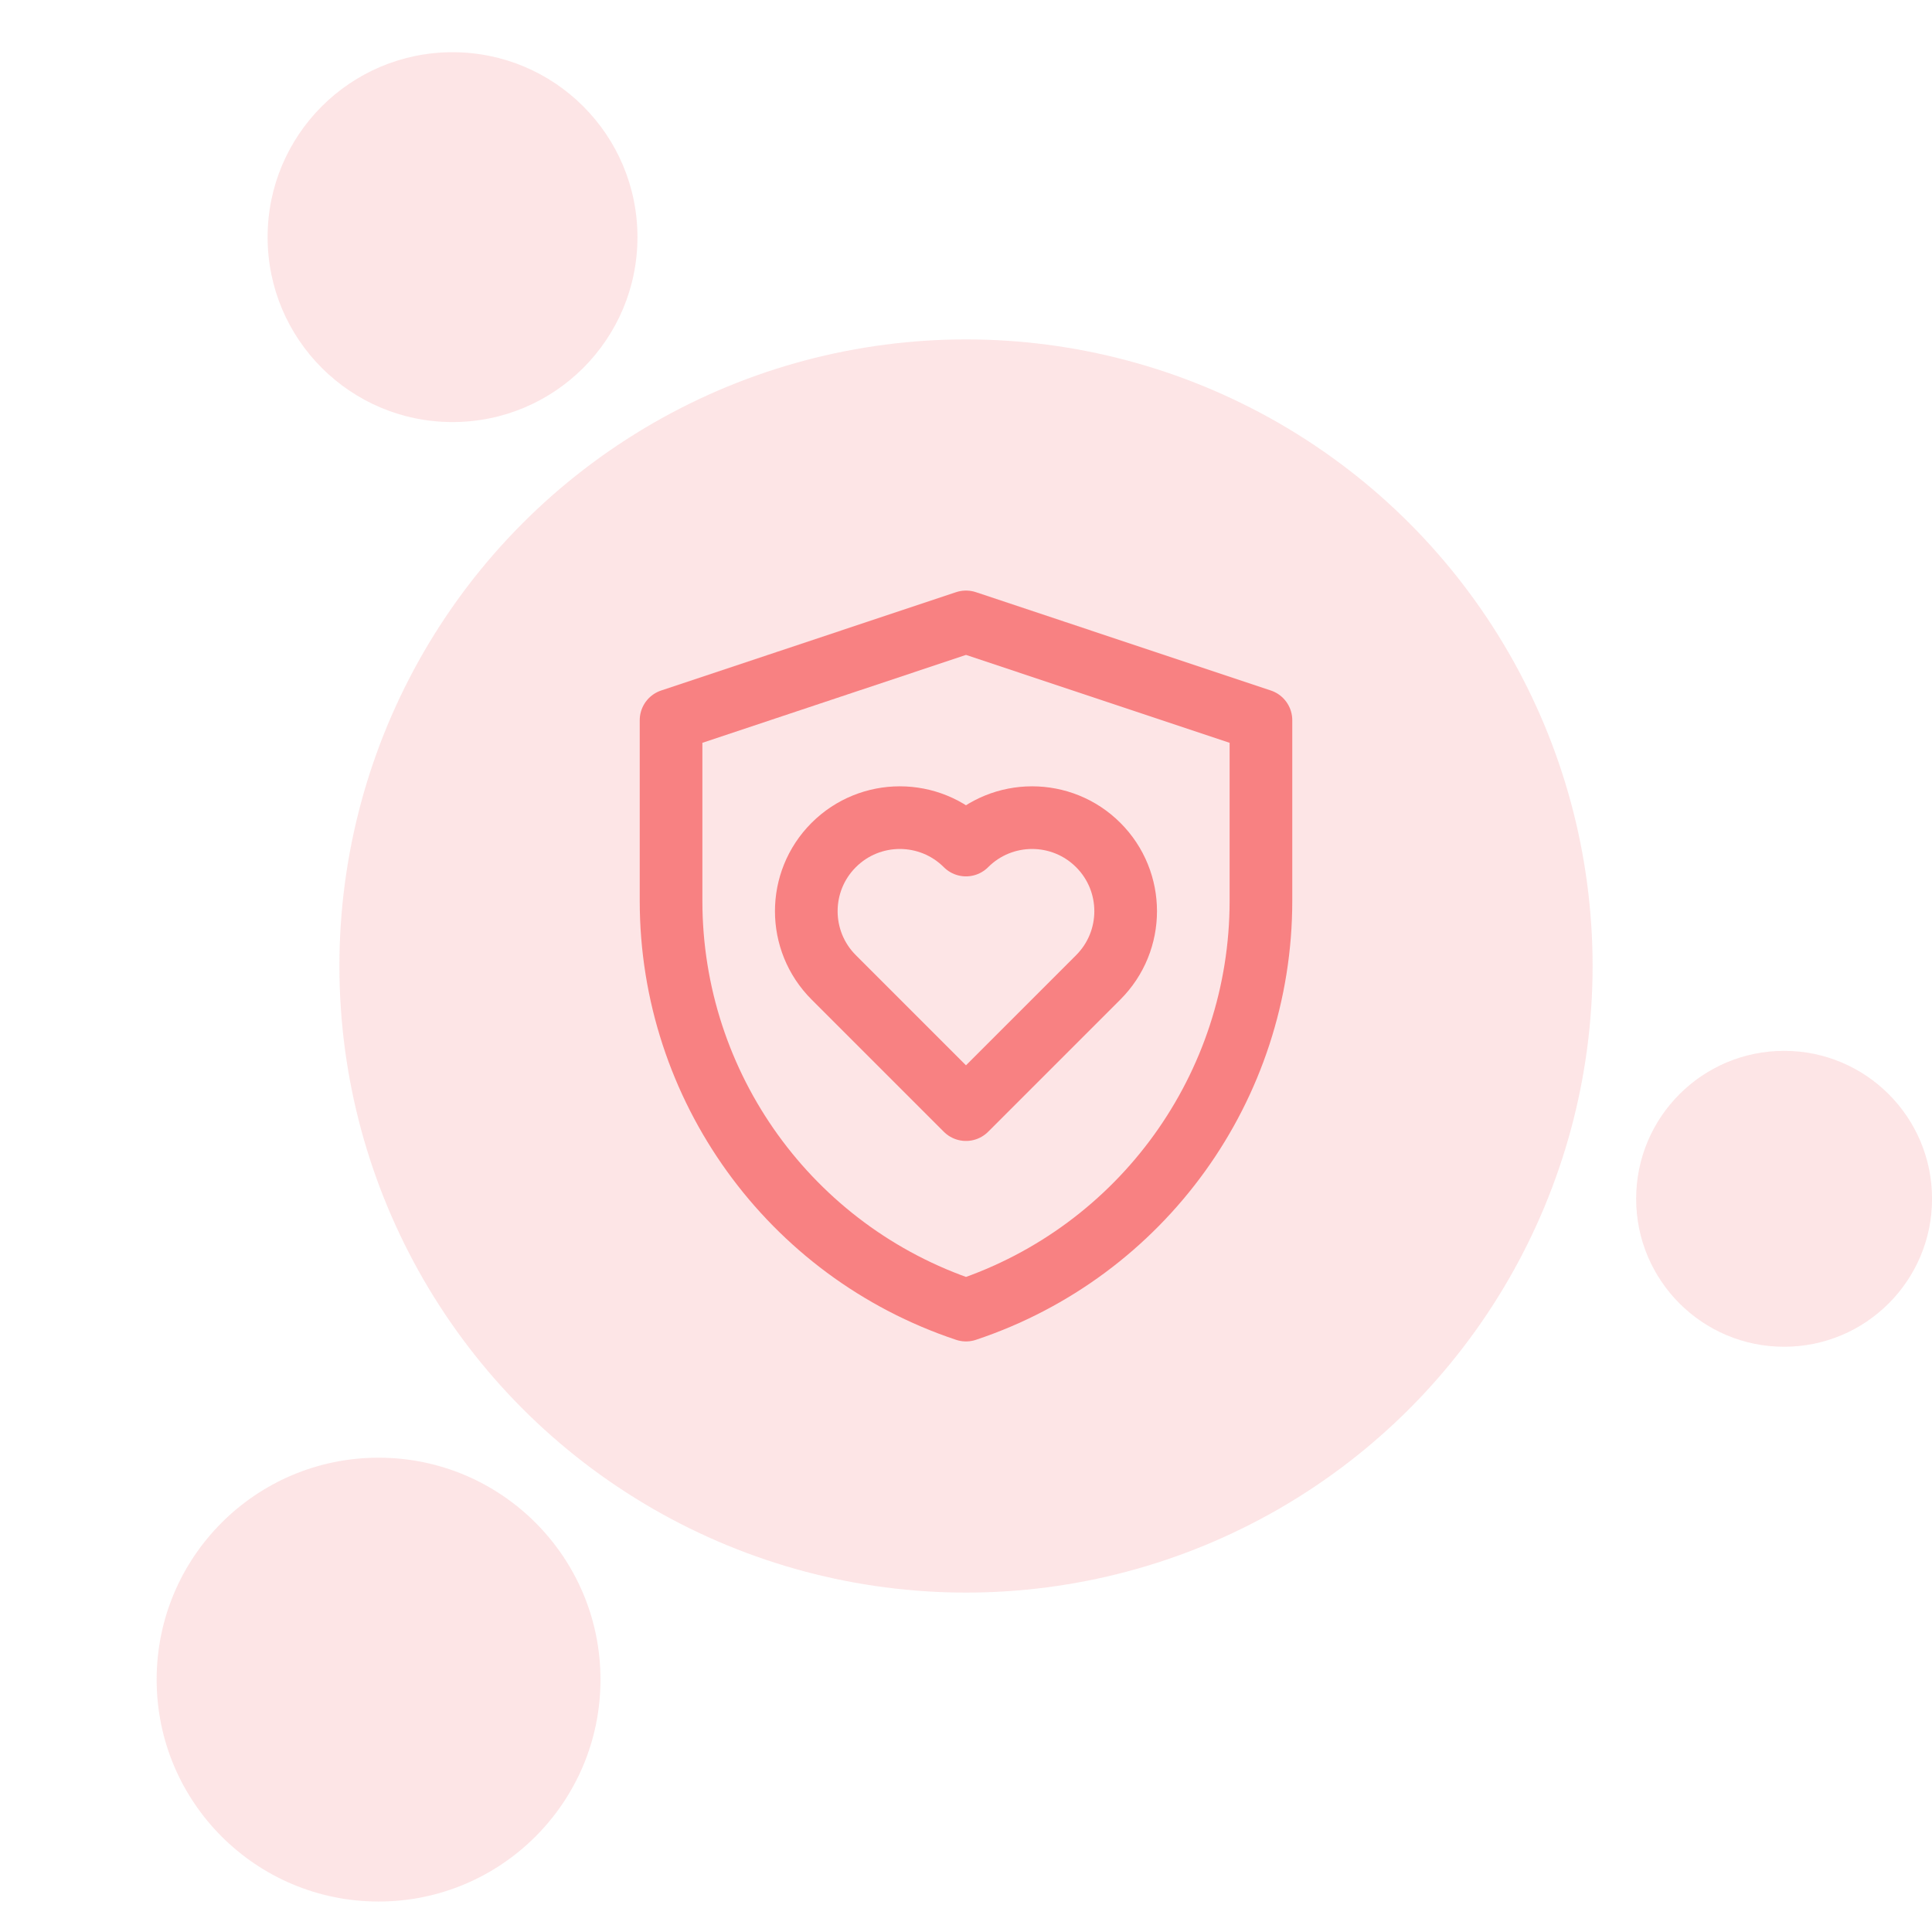 <?xml version="1.0" encoding="UTF-8"?>
<svg xmlns="http://www.w3.org/2000/svg" width="74" height="74" viewBox="0 0 74 74" fill="none">
  <g clip-path="url(#clip0_2919_28080)">
    <circle opacity="0.2" cx="37" cy="37" r="24" fill="#F88182"></circle>
    <circle opacity="0.2" cx="14.5" cy="64.333" r="8.5" fill="#F88182"></circle>
    <circle opacity="0.2" cx="68.335" cy="45.917" r="5.667" fill="#F88182"></circle>
    <circle opacity="0.2" cx="17.333" cy="9.083" r="7.083" fill="#F88182"></circle>
    <path d="M25.703 27.586V34.506C25.703 41.617 30.254 47.931 37 50.18C43.746 47.931 48.297 41.617 48.297 34.506V27.586L37 23.82L25.703 27.586Z" stroke="#F88182" stroke-width="2.4" stroke-miterlimit="10" stroke-linecap="round" stroke-linejoin="round"></path>
    <path d="M36.999 32.367C35.6 30.968 33.331 30.968 31.932 32.367C30.533 33.766 30.533 36.035 31.932 37.434L36.999 42.501L42.066 37.434C43.465 36.035 43.465 33.766 42.066 32.367C40.667 30.968 38.398 30.968 36.999 32.367Z" stroke="#F88182" stroke-width="2.4" stroke-miterlimit="10" stroke-linejoin="round"></path>
  </g>
  <defs>
    <clipPath id="clip0_2919_28080">
      <rect width="74" height="74" fill="white"></rect>
    </clipPath>
  </defs>
</svg>
